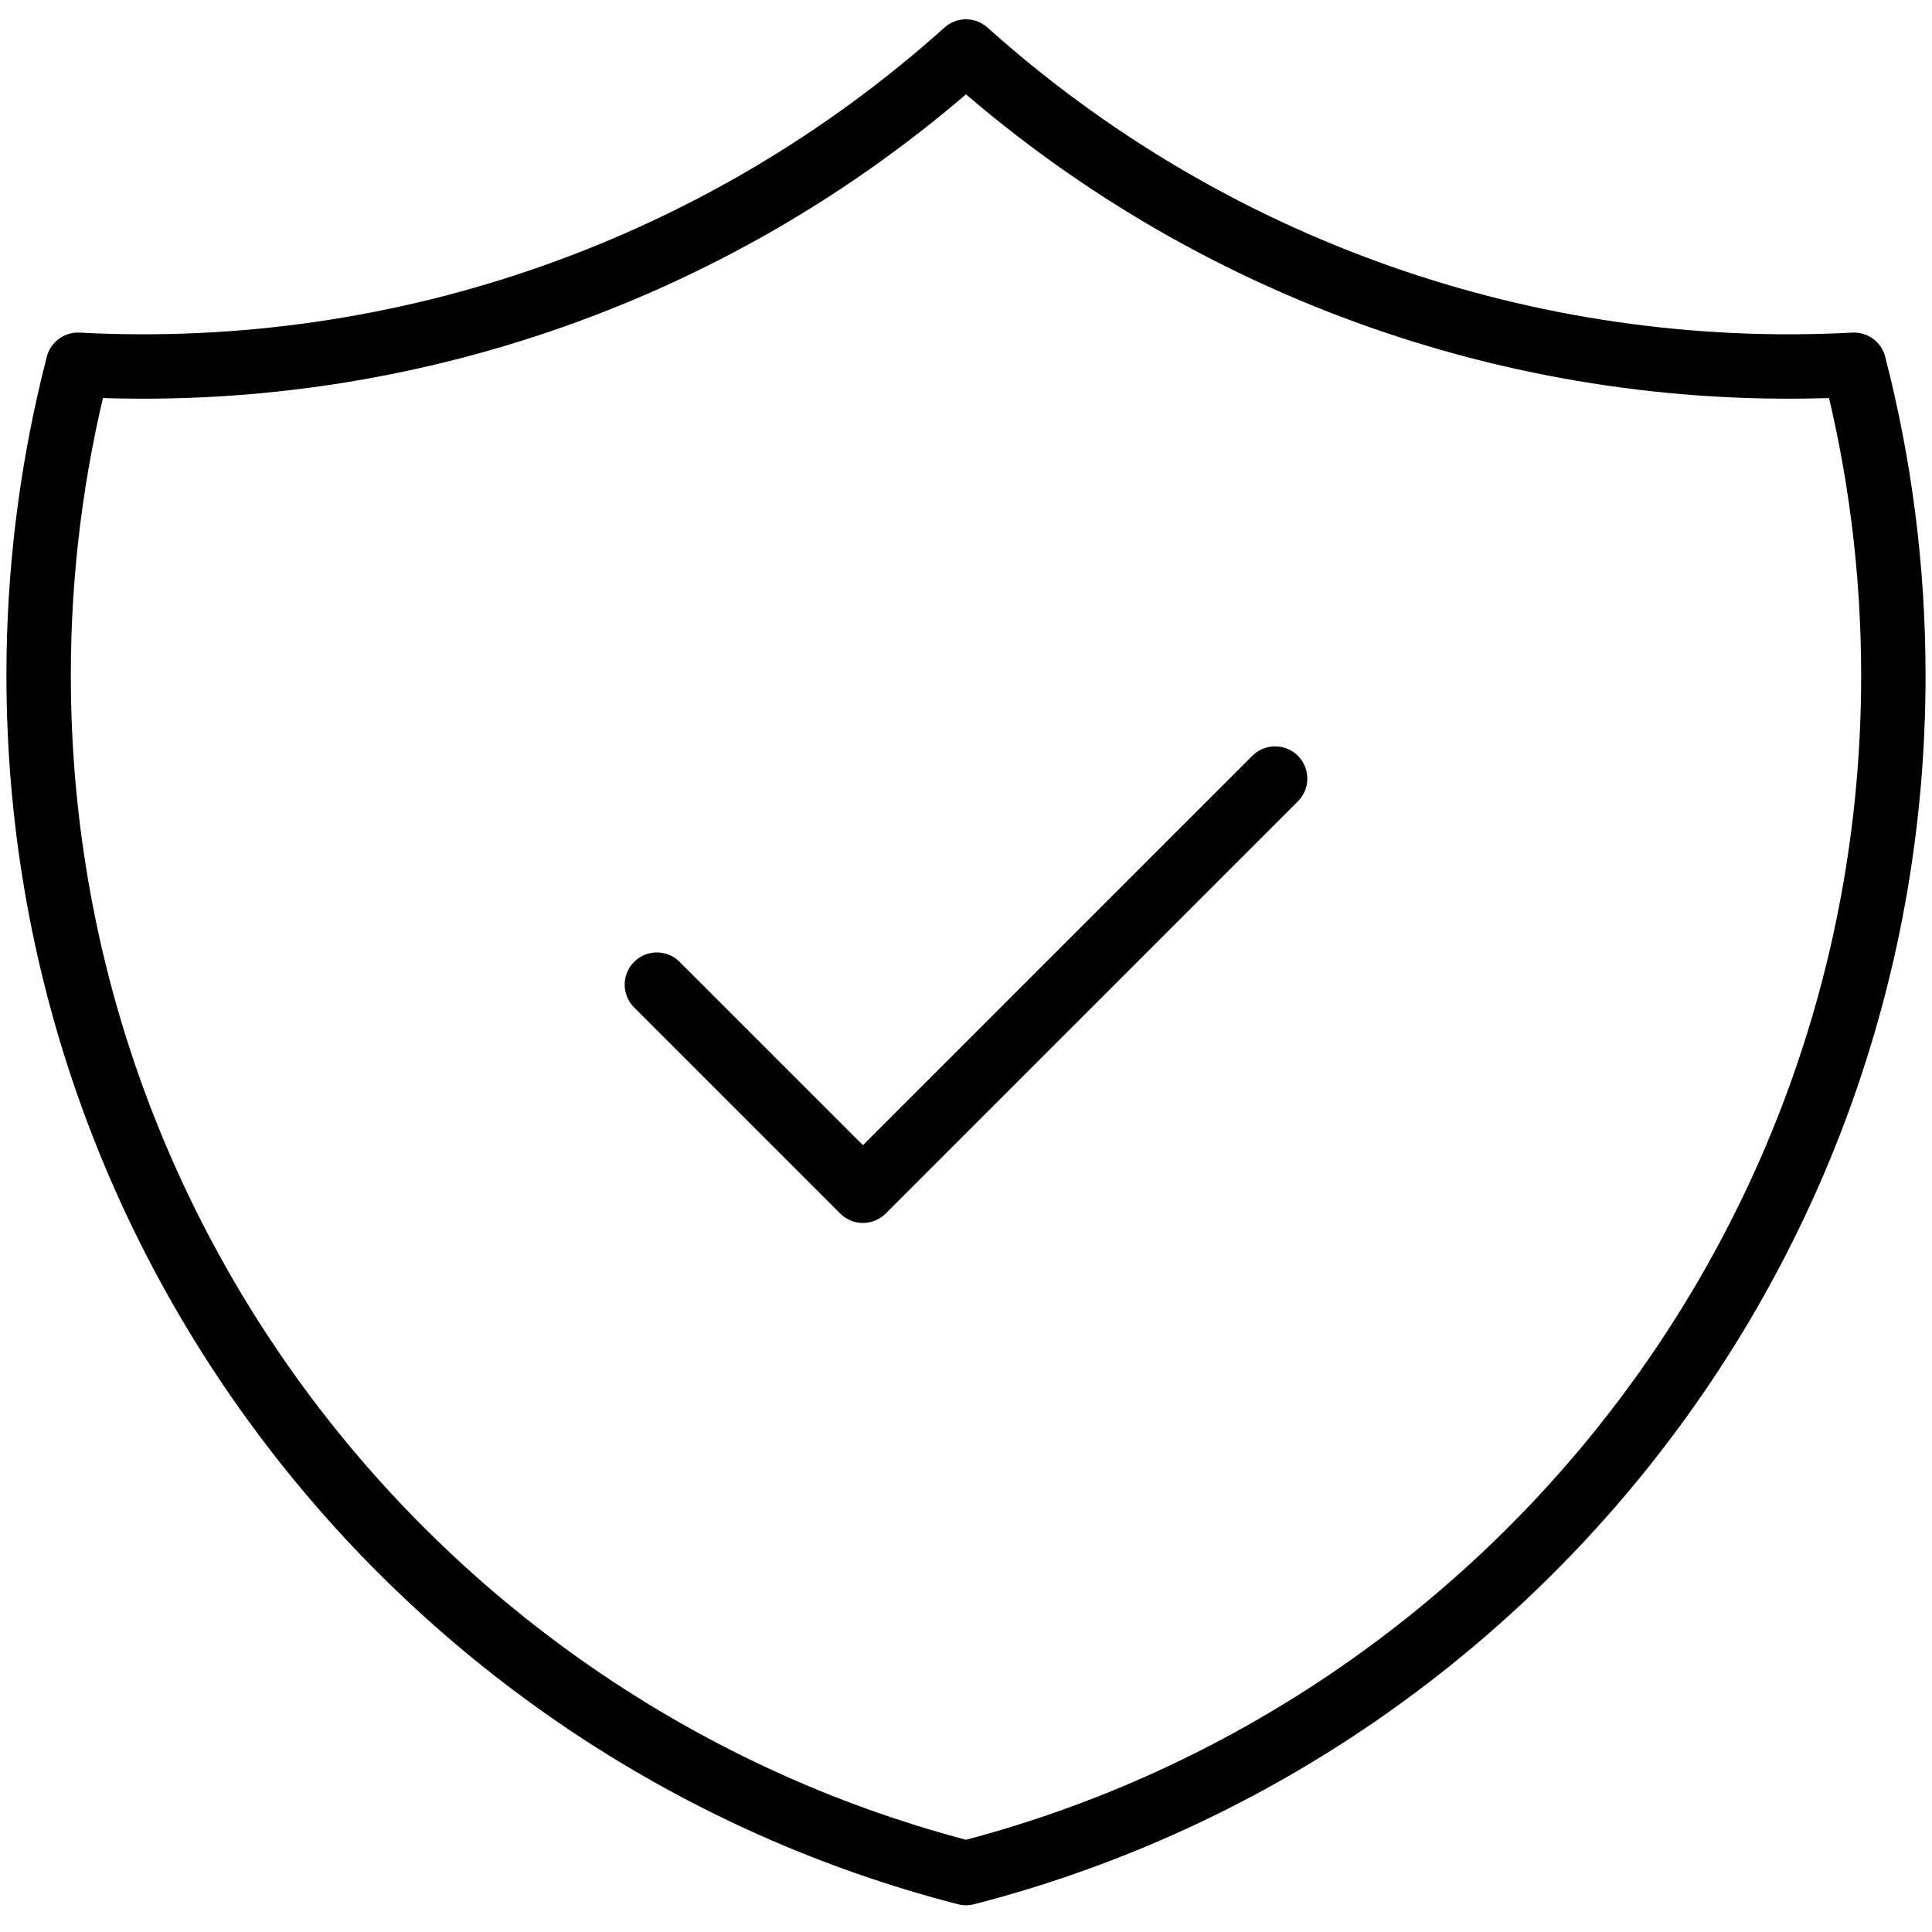 <svg width="150" height="150" viewBox="0 0 150 150" fill="none" xmlns="http://www.w3.org/2000/svg">
<path d="M51 76.448L67 92.448L99 60.448M143.944 28.32C118.649 29.663 93.854 20.917 75 4C56.146 20.917 31.351 29.663 6.056 28.32C4.02 36.201 2.993 44.308 3 52.448C3 97.176 33.592 134.768 75 145.424C116.408 134.768 147 97.184 147 52.448C147 44.112 145.936 36.032 143.944 28.32V28.32Z" stroke="black" stroke-width="5" stroke-linecap="round" stroke-linejoin="round"/>
</svg>
